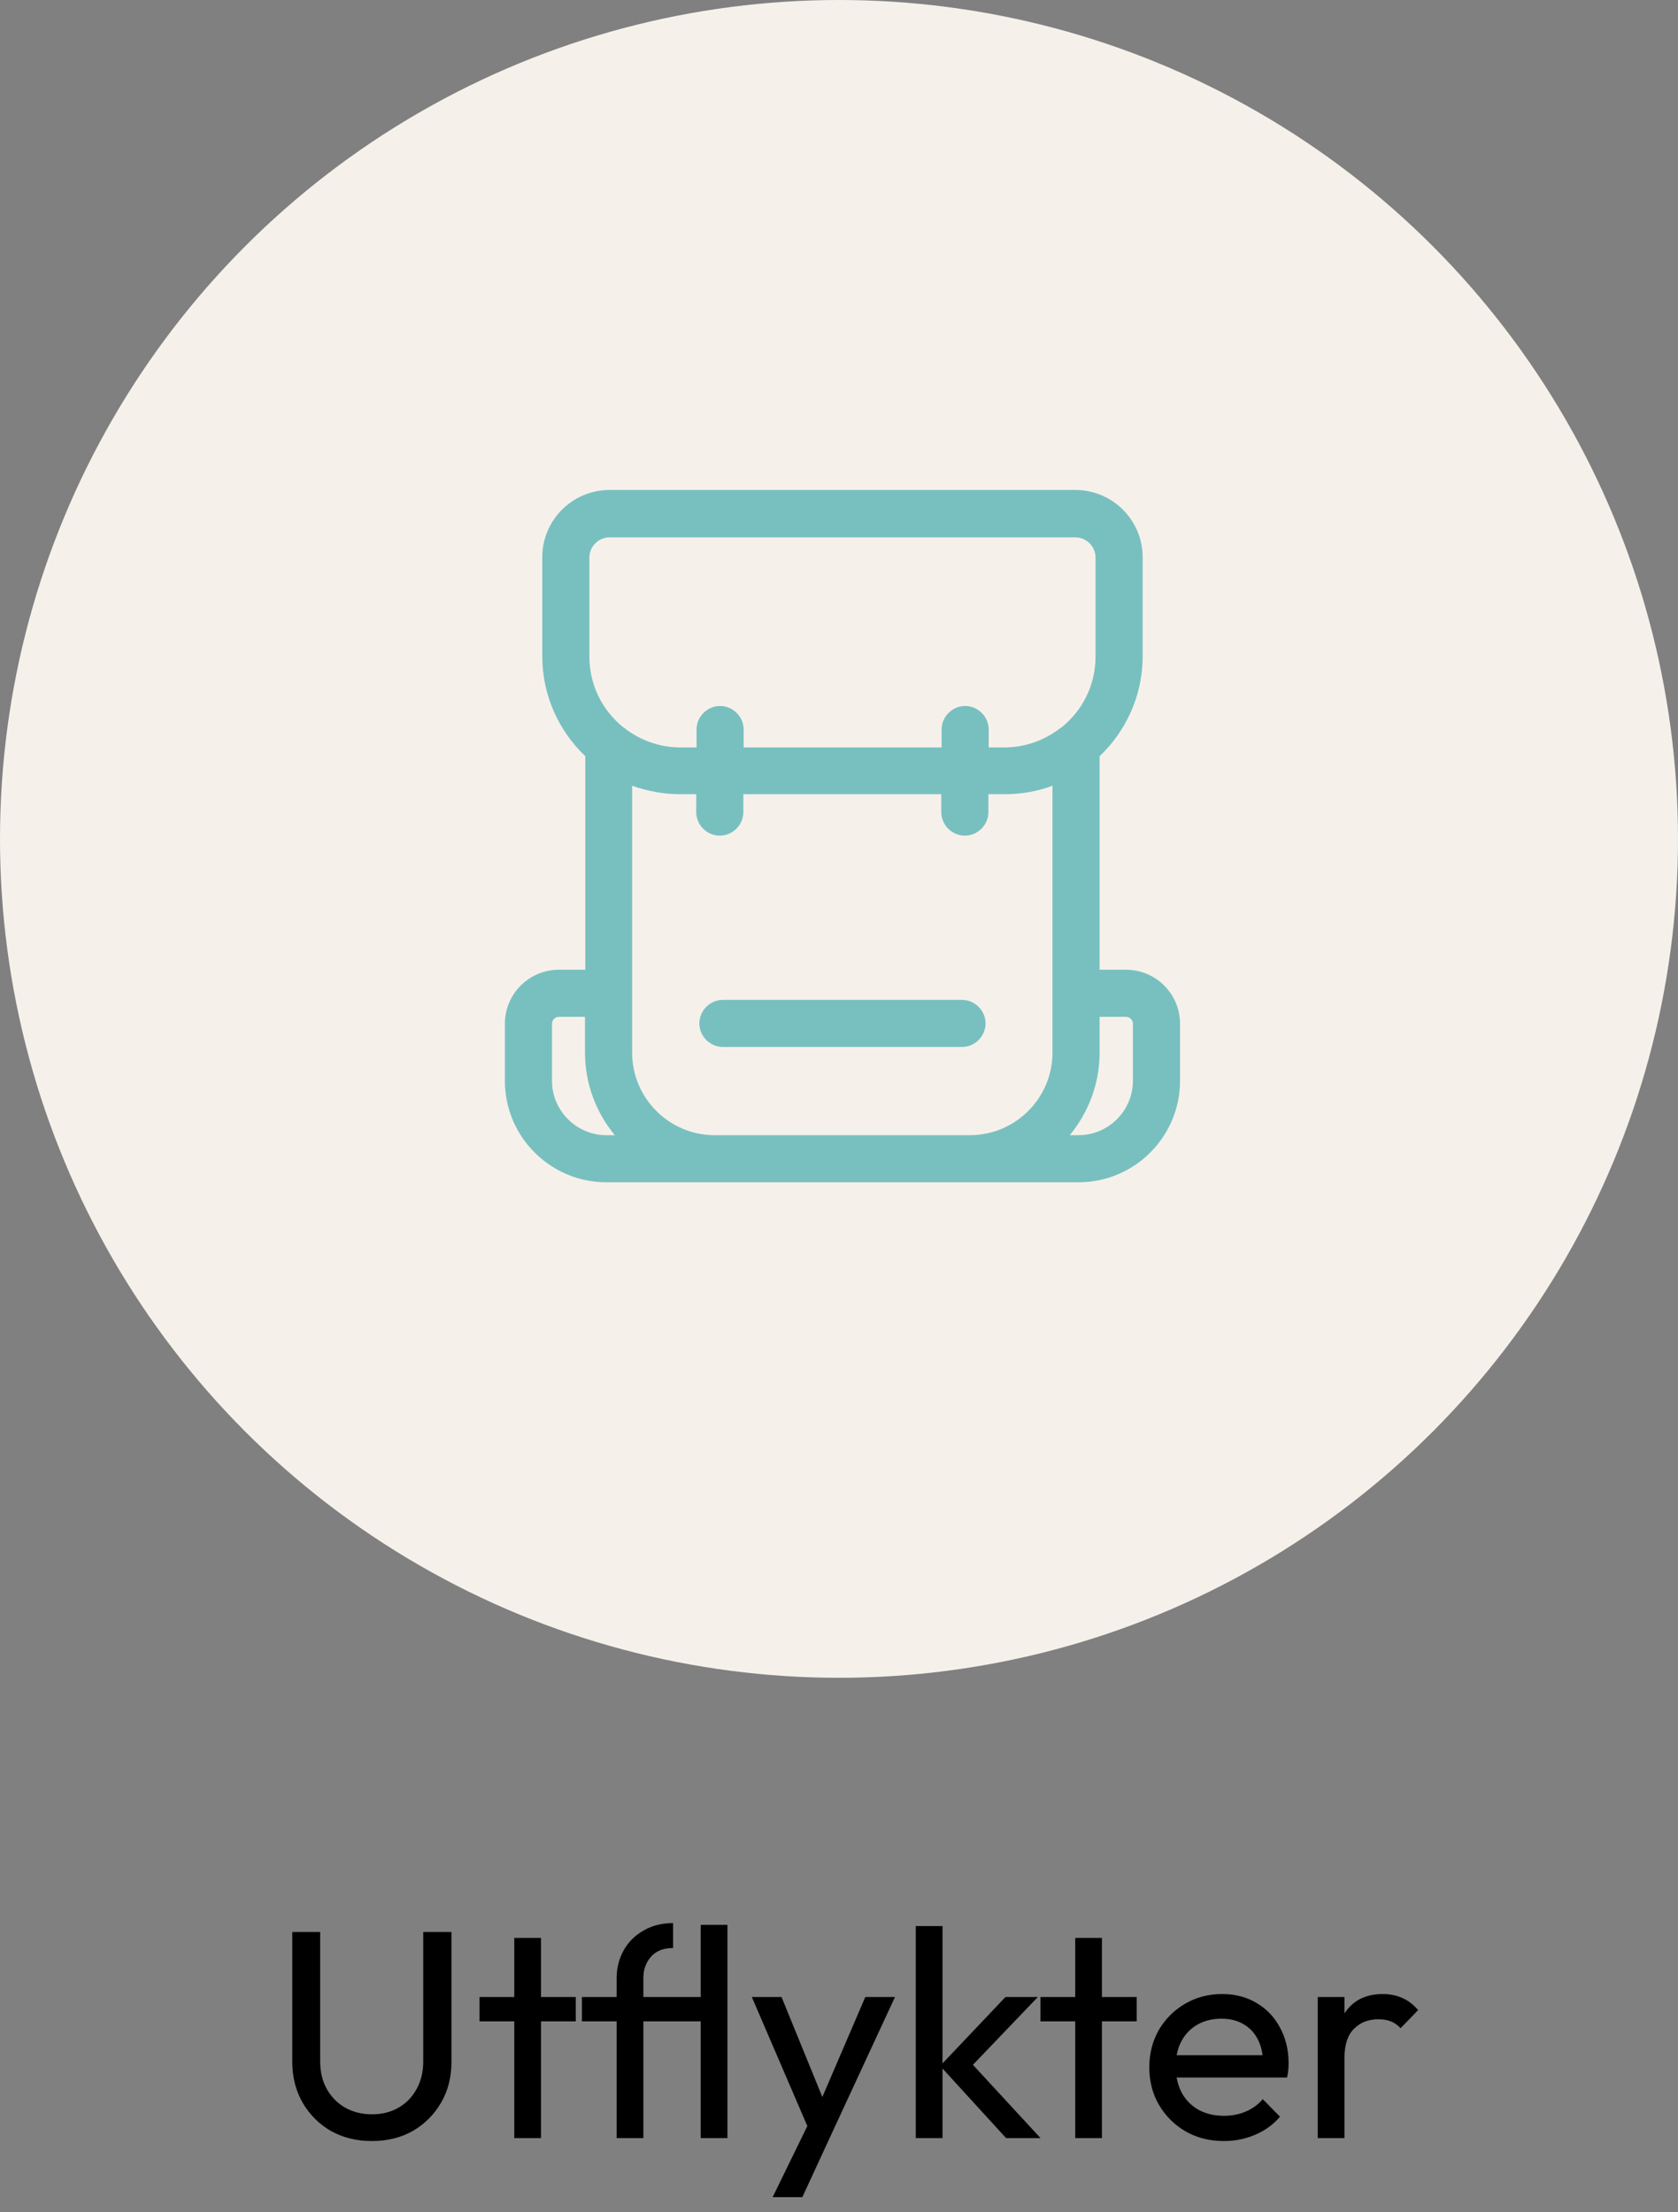 <svg width="113" height="149" viewBox="0 0 113 149" fill="none" xmlns="http://www.w3.org/2000/svg">
<rect x="0" y="0" width="113" height="149" fill="#808080" stroke="none"/>
<path d="M25.041 144.2C24.015 144.2 23.095 143.973 22.281 143.52C21.481 143.053 20.848 142.42 20.381 141.62C19.915 140.807 19.681 139.887 19.681 138.86V130.12H21.561V138.82C21.561 139.553 21.715 140.187 22.021 140.72C22.328 141.253 22.741 141.667 23.261 141.96C23.794 142.253 24.388 142.4 25.041 142.4C25.721 142.4 26.314 142.253 26.821 141.96C27.341 141.667 27.748 141.253 28.041 140.72C28.348 140.187 28.501 139.56 28.501 138.84V130.12H30.401V138.88C30.401 139.907 30.168 140.82 29.701 141.62C29.235 142.42 28.601 143.053 27.801 143.52C27.001 143.973 26.081 144.2 25.041 144.2ZM34.633 144V130.52H36.434V144H34.633ZM32.294 136.14V134.5H38.773V136.14H32.294ZM41.526 144V133.22C41.526 132.553 41.679 131.94 41.986 131.38C42.292 130.82 42.732 130.373 43.306 130.04C43.892 129.693 44.566 129.52 45.326 129.52V131.2C44.672 131.2 44.172 131.4 43.826 131.8C43.492 132.187 43.326 132.66 43.326 133.22V144H41.526ZM39.186 136.14V134.5H47.926V136.14H39.186ZM47.186 144V129.64H48.986V144H47.186ZM54.751 144.08L50.63 134.5H52.63L55.691 142H55.05L58.27 134.5H60.27L55.831 144.08H54.751ZM52.031 147.98L54.831 142.24L55.831 144.08L54.031 147.98H52.031ZM67.75 144L63.31 139.14L67.71 134.5H69.89L64.99 139.62L65.07 138.58L70.07 144H67.75ZM61.67 144V129.72H63.47V144H61.67ZM72.407 144V130.52H74.207V144H72.407ZM70.067 136.14V134.5H76.547V136.14H70.067ZM82.417 144.2C81.471 144.2 80.617 143.987 79.857 143.56C79.097 143.12 78.497 142.527 78.057 141.78C77.617 141.033 77.397 140.187 77.397 139.24C77.397 138.307 77.611 137.467 78.037 136.72C78.477 135.973 79.064 135.387 79.797 134.96C80.544 134.52 81.377 134.3 82.297 134.3C83.177 134.3 83.951 134.5 84.617 134.9C85.297 135.3 85.824 135.853 86.197 136.56C86.584 137.267 86.777 138.067 86.777 138.96C86.777 139.093 86.771 139.24 86.757 139.4C86.744 139.547 86.717 139.72 86.677 139.92H78.657V138.42H85.717L85.057 139C85.057 138.36 84.944 137.82 84.717 137.38C84.491 136.927 84.171 136.58 83.757 136.34C83.344 136.087 82.844 135.96 82.257 135.96C81.644 135.96 81.104 136.093 80.637 136.36C80.171 136.627 79.811 137 79.557 137.48C79.304 137.96 79.177 138.527 79.177 139.18C79.177 139.847 79.311 140.433 79.577 140.94C79.844 141.433 80.224 141.82 80.717 142.1C81.211 142.367 81.777 142.5 82.417 142.5C82.951 142.5 83.437 142.407 83.877 142.22C84.331 142.033 84.717 141.753 85.037 141.38L86.197 142.56C85.744 143.093 85.184 143.5 84.517 143.78C83.864 144.06 83.164 144.2 82.417 144.2ZM88.74 144V134.5H90.54V144H88.74ZM90.54 138.58L89.86 138.28C89.86 137.067 90.14 136.1 90.7 135.38C91.26 134.66 92.067 134.3 93.12 134.3C93.6 134.3 94.033 134.387 94.42 134.56C94.807 134.72 95.167 134.993 95.5 135.38L94.32 136.6C94.12 136.387 93.9 136.233 93.66 136.14C93.42 136.047 93.14 136 92.82 136C92.153 136 91.607 136.213 91.18 136.64C90.753 137.067 90.54 137.713 90.54 138.58Z" fill="black"/>
<circle cx="56.5" cy="56.5" r="56.5" fill="#F6F0EB"/>
<path d="M72.632 79.628H40.834C37.068 79.628 34 76.562 34 72.798V68.949C34 66.94 35.629 65.312 37.639 65.312H39.416V50.932C37.639 49.24 36.518 46.851 36.518 44.208V37.525C36.518 35.03 38.549 33 41.045 33H72.421C74.917 33 76.948 35.03 76.948 37.525V44.208C76.948 46.851 75.827 49.24 74.05 50.932V65.312H75.827C77.837 65.312 79.466 66.94 79.466 68.949V72.798C79.466 76.562 76.398 79.628 72.632 79.628ZM72.061 76.456H72.632C74.642 76.456 76.292 74.807 76.292 72.798V68.949C76.292 68.695 76.081 68.484 75.827 68.484H74.05V70.895C74.05 73.009 73.288 74.934 72.04 76.456H72.061ZM48.133 76.456H65.312C68.38 76.456 70.876 73.961 70.876 70.895V52.92C69.861 53.301 68.782 53.491 67.639 53.491H66.56V54.696C66.56 55.563 65.841 56.282 64.974 56.282C64.106 56.282 63.387 55.563 63.387 54.696V53.491H50.058V54.696C50.058 55.563 49.339 56.282 48.471 56.282C47.604 56.282 46.885 55.563 46.885 54.696V53.491H45.806C44.663 53.491 43.584 53.279 42.569 52.92V70.895C42.569 73.961 45.065 76.456 48.133 76.456ZM37.639 68.484C37.385 68.484 37.173 68.695 37.173 68.949V72.798C37.173 74.807 38.824 76.456 40.834 76.456H41.405C40.157 74.955 39.395 73.009 39.395 70.895V68.484H37.618H37.639ZM66.56 50.34H67.639C69.078 50.34 70.39 49.833 71.447 49.008C71.447 49.008 71.469 49.008 71.49 48.987C72.886 47.866 73.775 46.153 73.775 44.229V37.547C73.775 36.806 73.161 36.193 72.421 36.193H41.045C40.305 36.193 39.691 36.806 39.691 37.547V44.229C39.691 46.153 40.58 47.866 41.976 48.987C41.976 48.987 41.997 48.987 42.018 49.008C43.055 49.833 44.388 50.34 45.827 50.34H46.906V49.135C46.906 48.268 47.625 47.549 48.492 47.549C49.36 47.549 50.079 48.268 50.079 49.135V50.34H63.408V49.135C63.408 48.268 64.127 47.549 64.995 47.549C65.862 47.549 66.581 48.268 66.581 49.135V50.34H66.56ZM64.783 70.514H48.683C47.815 70.514 47.096 69.795 47.096 68.928C47.096 68.061 47.815 67.342 48.683 67.342H64.783C65.65 67.342 66.37 68.061 66.37 68.928C66.37 69.795 65.65 70.514 64.783 70.514Z" fill="#78C0BF"/>
</svg>
